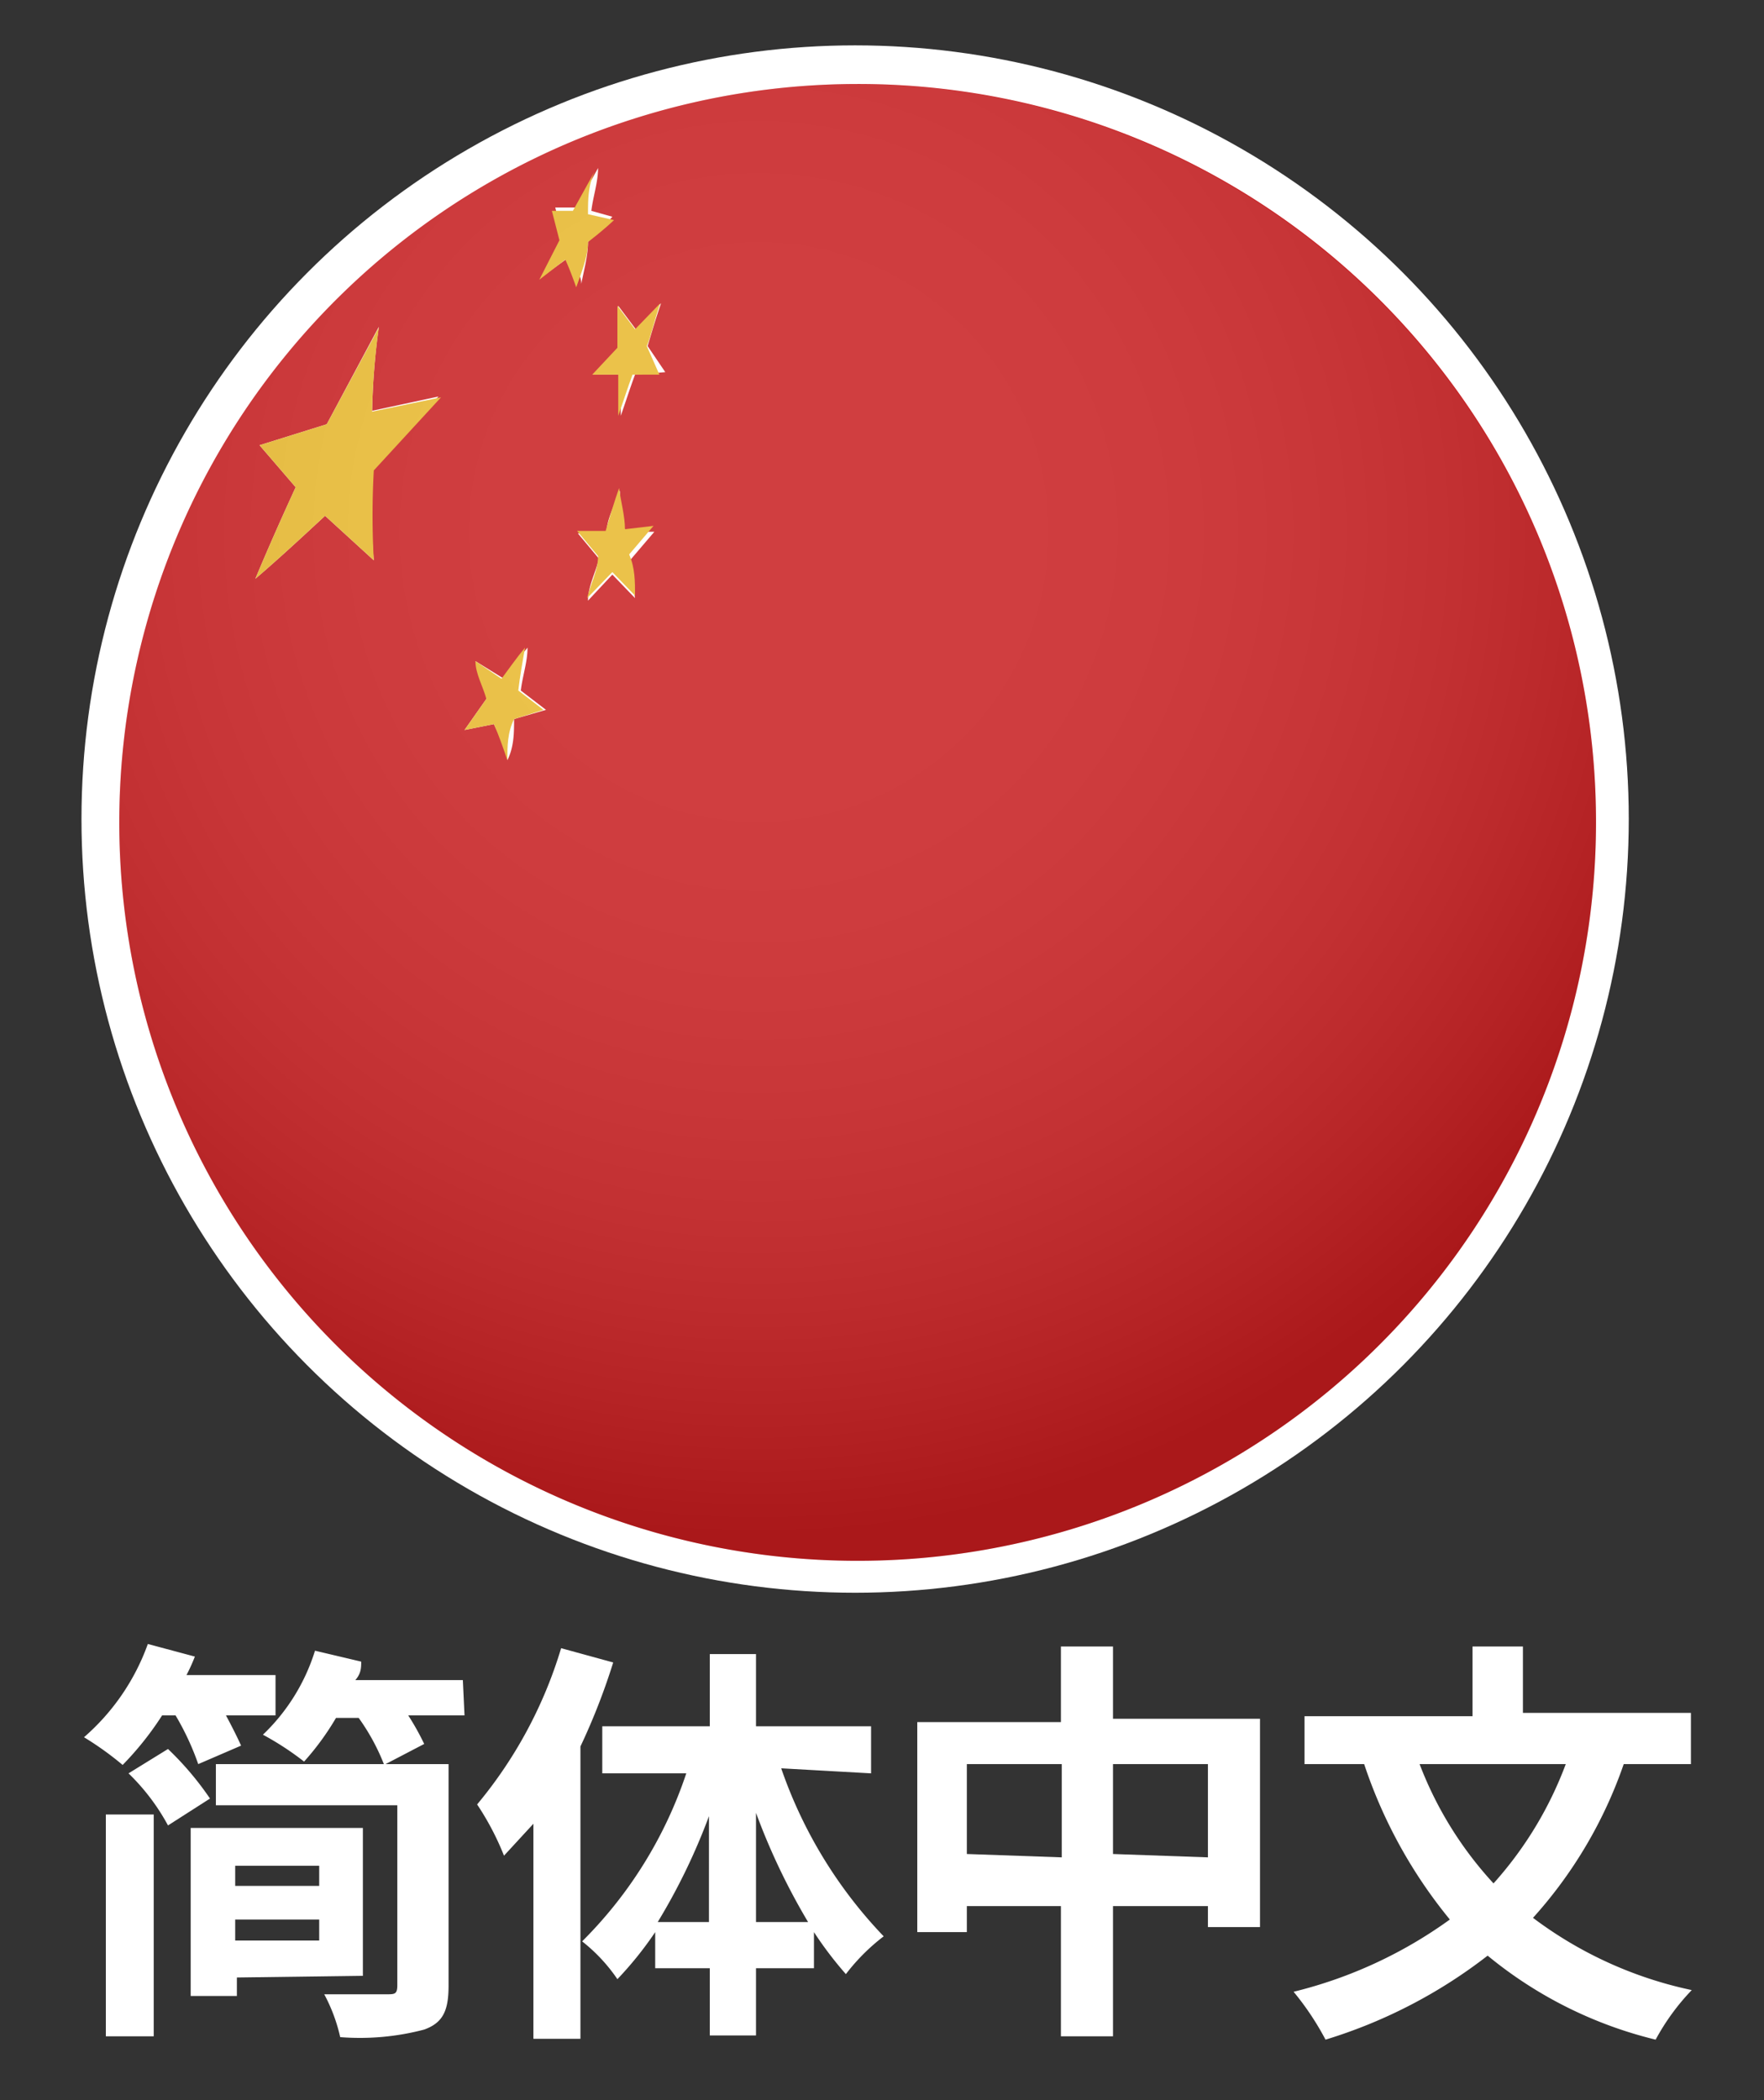 <svg xmlns="http://www.w3.org/2000/svg" xmlns:xlink="http://www.w3.org/1999/xlink" viewBox="0 0 21 25"><rect x="0" y="0" width="21" height="25" fill="#333333" stroke="none"/><defs><style>.a{isolation:isolate;}.b{fill:#fff;}.c{fill:none;}.d{fill:#c81c1f;}.e{fill:#e8b72a;}.f{opacity:0.15;mix-blend-mode:multiply;fill:url(#a);}</style><radialGradient id="a" cx="9.03" cy="6.33" r="12.34" gradientUnits="userSpaceOnUse"><stop offset="0.16" stop-color="#fff"/><stop offset="0.27" stop-color="#fbfbfb"/><stop offset="0.38" stop-color="#f0f0f0"/><stop offset="0.47" stop-color="#dedede"/><stop offset="0.57" stop-color="#c4c4c4"/><stop offset="0.67" stop-color="#a2a2a2"/><stop offset="0.76" stop-color="#797979"/><stop offset="0.85" stop-color="#484848"/><stop offset="0.94" stop-color="#101010"/><stop offset="0.97"/></radialGradient></defs><g class="a"><circle class="b" cx="10.18" cy="9.75" r="9.21"/><path class="b" d="M1.93,20.42a3.69,3.69,0,0,1-.47.59A3.73,3.73,0,0,0,1,20.68a2.66,2.66,0,0,0,.76-1.11l.56.15a2.14,2.14,0,0,1-.1.22H3.28v.48H2.69c.07.13.14.27.18.36L2.36,21a3.2,3.2,0,0,0-.27-.58ZM1.26,21.6h.57v2.64H1.26ZM2,20.82a3.65,3.65,0,0,1,.5.59L2,21.73a2.54,2.54,0,0,0-.47-.62Zm.82,2.72v.22H2.27v-2H4.32v1.76Zm2.71-3.12H4.86a3.07,3.07,0,0,1,.19.34L4.59,21h.75v2.64c0,.3-.07.44-.29.52a3,3,0,0,1-1,.09,2,2,0,0,0-.19-.51h.74c.1,0,.13,0,.13-.11V21.49H2.57V21h2a2.52,2.52,0,0,0-.3-.55H4a3.18,3.18,0,0,1-.38.52,3.45,3.45,0,0,0-.49-.32,2.34,2.34,0,0,0,.62-1l.55.13c0,.07,0,.14-.07.22H5.51ZM2.8,22.21v.24h1v-.24Zm1,.89v-.25h-1v.25Z"/><path class="b" d="M7.3,19.79a7.73,7.73,0,0,1-.39,1v3.48H6.35V21.71L6,22.09a3.27,3.27,0,0,0-.32-.61,5.27,5.27,0,0,0,1-1.86Zm2,1.26a5.46,5.46,0,0,0,1.22,2,2.4,2.4,0,0,0-.45.45A4.4,4.4,0,0,1,9.69,23v.43H9v.8H8.45v-.8H7.8V23a4.24,4.24,0,0,1-.45.56,2,2,0,0,0-.42-.45,5.09,5.09,0,0,0,1.24-2h-1v-.56H8.45v-.86H9v.86h1.37v.56Zm-.86,1.83V21.62a7.36,7.36,0,0,1-.61,1.26Zm1.18,0A7.8,7.8,0,0,1,9,21.58v1.3Z"/><path class="b" d="M15,20.46v2.48h-.62v-.25H13.25v1.55h-.62V22.69H11.51V23h-.59v-2.5h1.71V19.6h.62v.86Zm-2.36,1.65V21H11.51v1.07Zm1.74,0V21H13.25v1.07Z"/><path class="b" d="M19.33,21a5.32,5.32,0,0,1-1.08,1.83,4.78,4.78,0,0,0,1.89.86,2.7,2.7,0,0,0-.43.59,5,5,0,0,1-2-1,6,6,0,0,1-1.93,1,3.33,3.33,0,0,0-.38-.57,5.34,5.34,0,0,0,1.86-.86A5.8,5.8,0,0,1,16.24,21h-.71v-.57h2V19.6h.6v.79h2V21ZM16.9,21a4.41,4.41,0,0,0,.88,1.42A4.45,4.45,0,0,0,18.64,21Z"/><path class="c" d="M4.42,5.6a9.63,9.63,0,0,0,0,1.07A9.63,9.63,0,0,1,4.42,5.6Z"/><path class="d" d="M10.18,1A8.79,8.79,0,1,0,19,9.75,8.78,8.78,0,0,0,10.18,1ZM4.45,6.67l-.58-.53c-.28.26-.55.51-.83.75.15-.36.31-.72.48-1.09l-.43-.5.8-.25.62-1.16a8.42,8.42,0,0,0-.08,1l.79-.17-.8.87A9.63,9.63,0,0,0,4.45,6.67ZM6.12,8.56c0,.16,0,.33-.08.49,0-.15-.1-.29-.16-.43l-.35.07.26-.37c0-.15-.09-.3-.13-.45L6,8.08c.09-.12.18-.25.28-.37,0,.17-.06.34-.08.51l.3.23Zm.34-5.27.24-.47-.09-.35.25,0L7.12,2c0,.17-.06.34-.08.51l.25.07A3.88,3.88,0,0,1,7,2.88c0,.17-.05.34-.08.5,0-.11-.08-.22-.13-.33Zm1.1,3.83-.27-.28L7,7.15c0-.17.09-.33.13-.5l-.25-.3.34,0c0-.17.1-.34.16-.51,0,.16,0,.33.07.49h.34l-.29.34C7.52,6.79,7.54,7,7.56,7.12Zm0-2.66c-.06.16-.11.32-.17.49,0-.16,0-.33,0-.49H7.06l.3-.32c0-.17,0-.33,0-.5l.21.28.3-.31c-.06.17-.11.34-.16.51l.21.31Z"/><path class="e" d="M7.44,6.3c0-.16-.05-.33-.07-.49-.06.17-.11.34-.16.51l-.34,0,.25.3c0,.17-.09.33-.13.5l.3-.31.27.28c0-.17,0-.33-.07-.49l.29-.34Z"/><path class="e" d="M6.25,7.71c-.1.12-.19.25-.28.37l-.31-.21c0,.15.09.3.13.45l-.26.37.35-.07c.06.14.11.28.16.43,0-.16,0-.33.08-.49l.35-.11-.3-.23C6.19,8.05,6.22,7.88,6.25,7.71Z"/><path class="e" d="M7.86,3.61l-.3.31-.21-.28c0,.17,0,.33,0,.5l-.3.32h.31c0,.16,0,.33,0,.49.06-.17.11-.33.17-.49l.32,0L7.7,4.12C7.75,4,7.8,3.78,7.86,3.61Z"/><path class="e" d="M7,2.88a3.88,3.88,0,0,0,.31-.26L7,2.55c0-.17,0-.34.08-.51l-.26.47-.25,0,.09.35-.24.47.31-.24c.05.11.09.22.13.33C6.93,3.22,7,3.05,7,2.88Z"/><path class="e" d="M4.43,4.9a8.42,8.42,0,0,1,.08-1L3.89,5.05l-.8.25.43.5c-.17.37-.33.73-.48,1.09.28-.24.55-.49.83-.75l.58.53a9.63,9.63,0,0,1,0-1.07l.8-.87Z"/><path class="f" d="M19,9.75A8.79,8.79,0,1,1,10.18,1,8.8,8.8,0,0,1,19,9.75Z"/></g></svg>